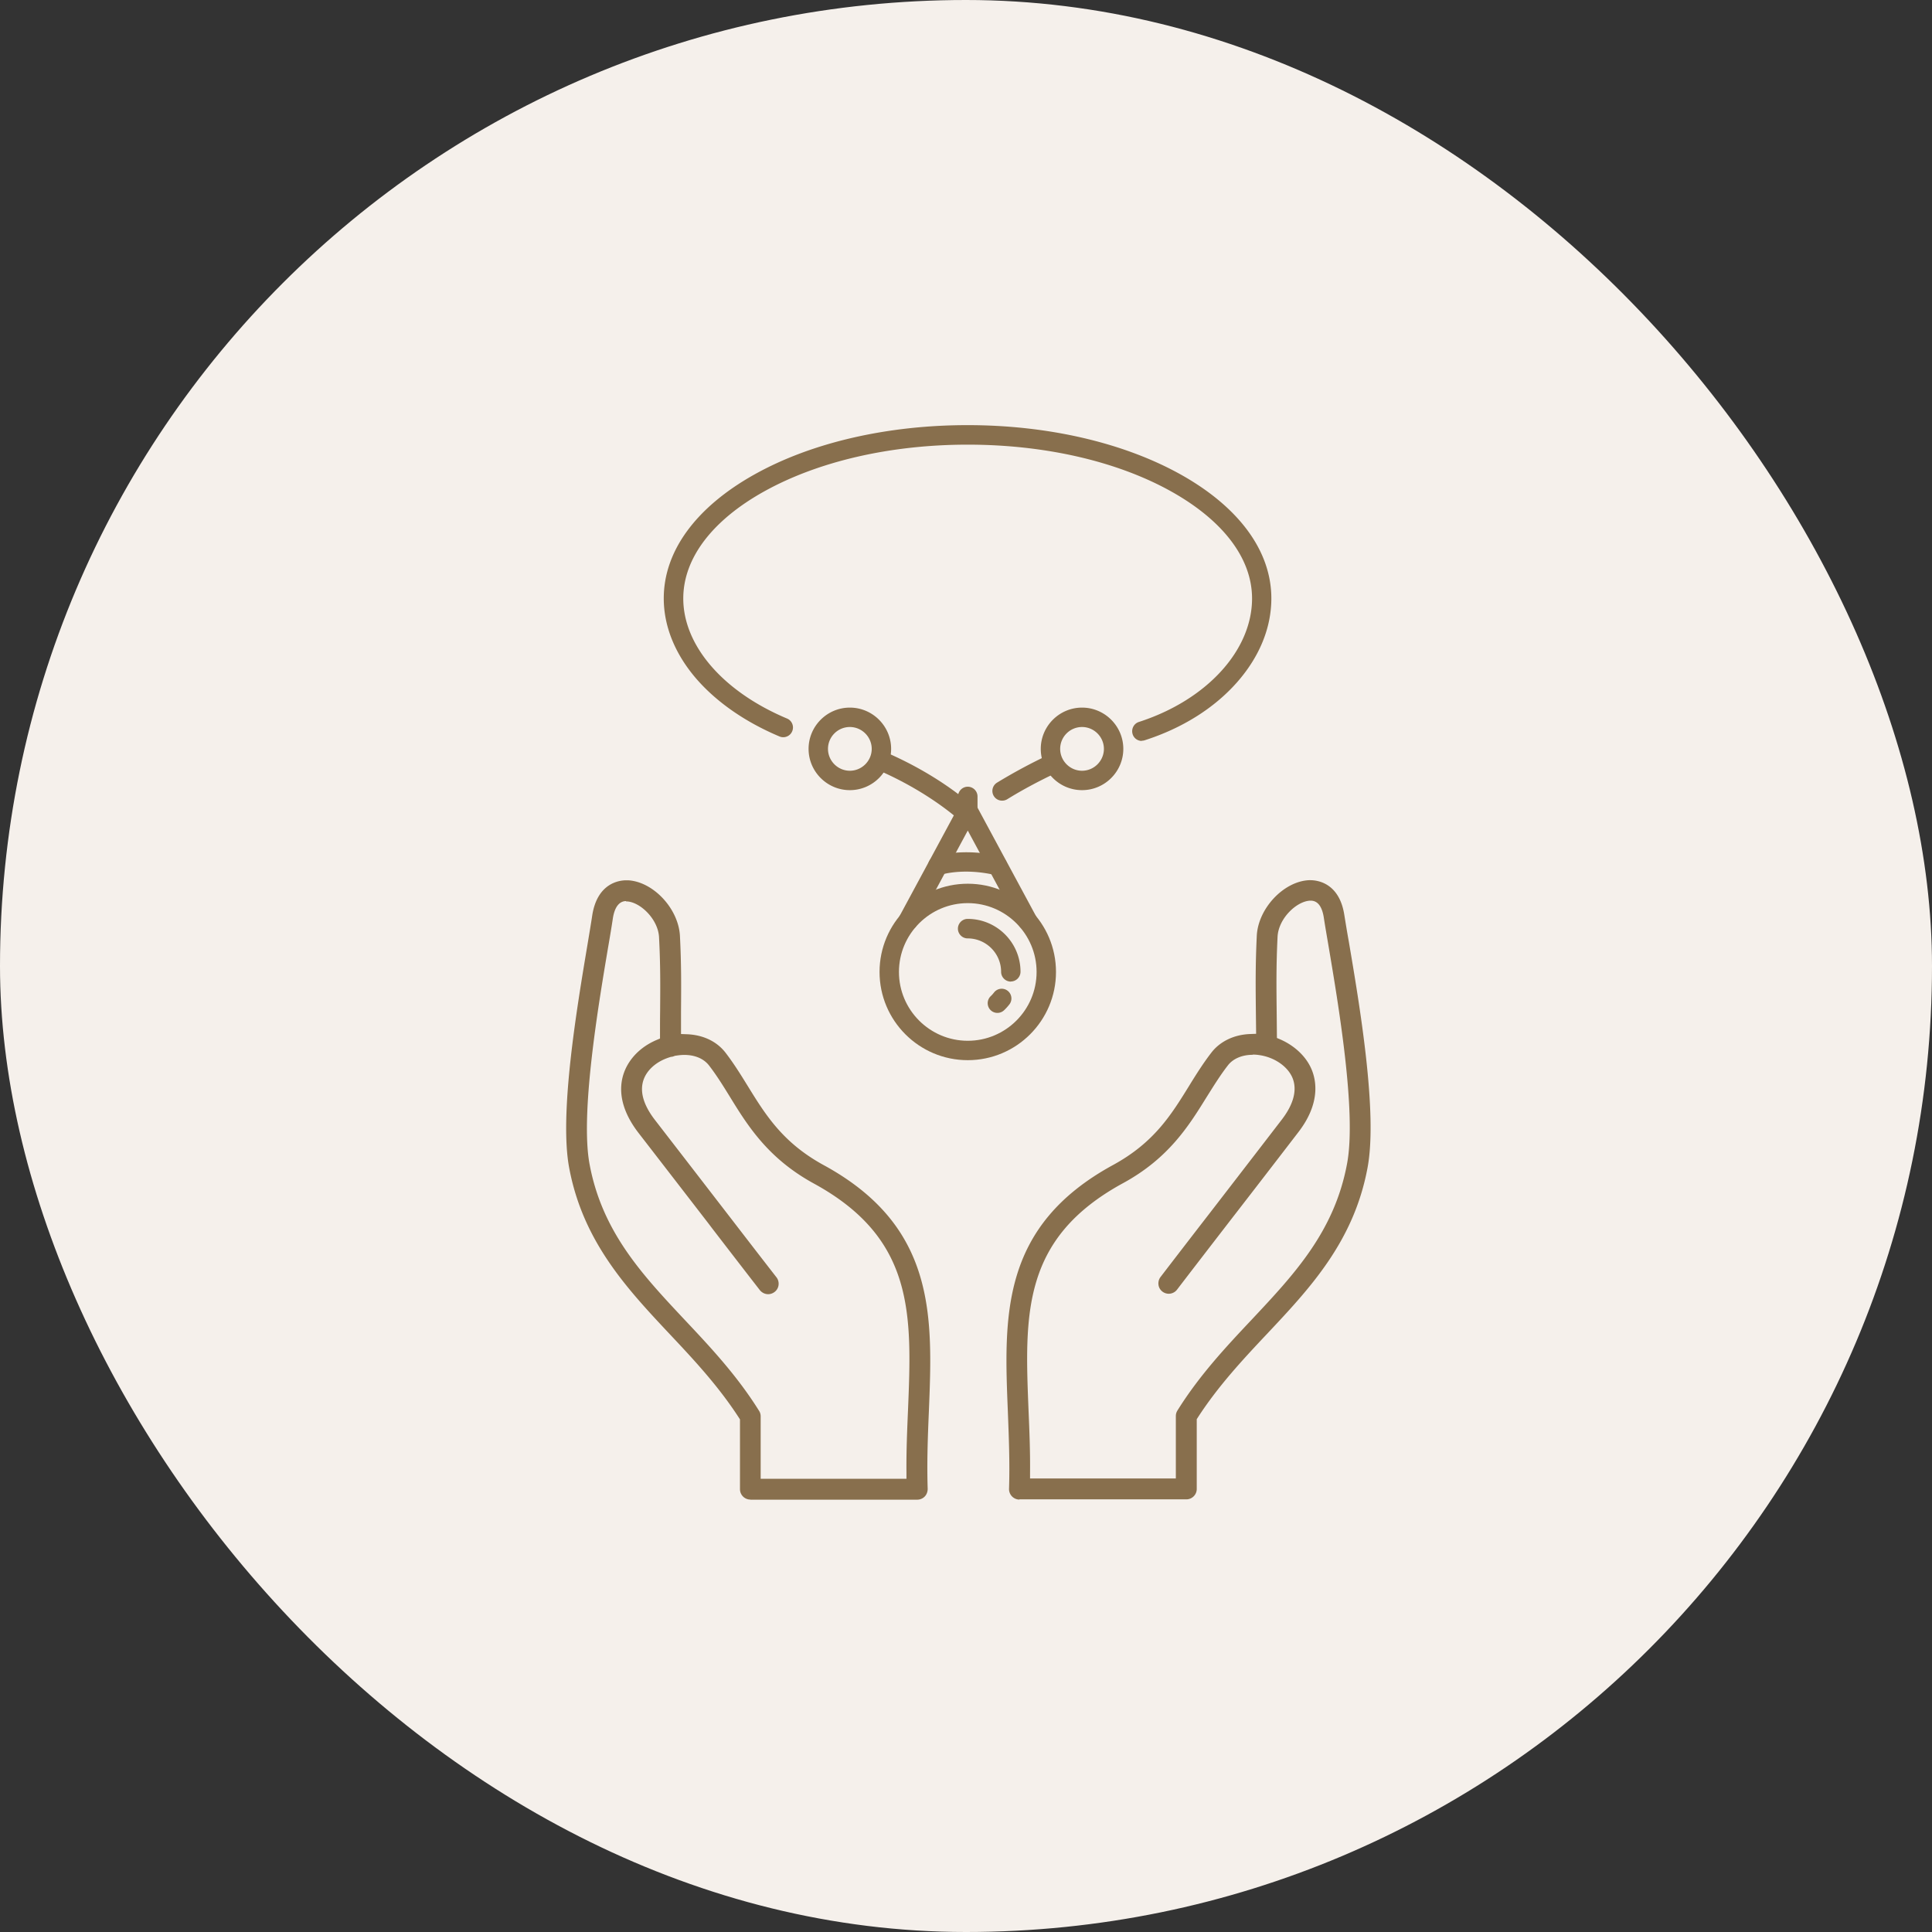 <svg id="Layer_2" xmlns="http://www.w3.org/2000/svg" viewBox="0 0 180.23 180.23"><rect x="0" y="0" width="180.23" height="180.23" fill="#333333" stroke="none"/><defs><style>.cls-2{stroke-width:0;fill:#886f4d}</style></defs><g id="_レイヤー_1"><rect x="0" y="0" width="180.23" height="180.23" rx="90.12" ry="90.12" stroke-width="0" fill="#f5f0eb"/><path class="cls-2" d="M90.28 98.9c-4.54 0-8.23-3.69-8.23-8.23s3.69-8.23 8.23-8.23 8.23 3.69 8.23 8.23-3.69 8.23-8.23 8.23zm0-14.65c-3.54 0-6.42 2.88-6.42 6.42s2.88 6.42 6.42 6.42 6.42-2.88 6.42-6.42-2.88-6.42-6.42-6.42z"/><path class="cls-2" d="M94.3 91.57c-.5 0-.91-.41-.91-.91 0-1.72-1.4-3.12-3.12-3.12-.5 0-.91-.41-.91-.91s.41-.91.91-.91c2.72 0 4.93 2.21 4.93 4.93 0 .5-.41.91-.91.91zM93.05 94.49a.9.9 0 01-.66-.28.903.903 0 01.03-1.28c.12-.11.23-.24.33-.37a.907.907 0 011.44 1.1c-.16.21-.33.4-.52.58-.18.17-.4.25-.62.25z"/><path class="cls-2" d="M84.71 86.81c-.15 0-.29-.03-.43-.11a.909.909 0 01-.37-1.23l5.57-10.33c.16-.29.46-.48.8-.48s.64.18.8.48l5.57 10.33a.909.909 0 01-1.6.86l-4.77-8.85-4.77 8.85c-.16.3-.48.48-.8.48zM93.48 74.69a.9.9 0 01-.77-.43.91.91 0 01.3-1.25c1.51-.92 3.1-1.78 4.75-2.56.45-.21.99-.02 1.21.44.21.45.02.99-.44 1.21-1.59.75-3.13 1.57-4.57 2.46-.15.09-.31.13-.47.13zM106.52 69.12c-.38 0-.74-.24-.86-.63-.15-.48.11-.99.58-1.14 6.32-2.04 10.56-6.67 10.56-11.52 0-3.73-2.69-7.28-7.57-10-5.05-2.81-11.78-4.35-18.96-4.35s-13.91 1.55-18.96 4.35c-4.88 2.71-7.57 6.26-7.57 10 0 4.39 3.71 8.69 9.68 11.2.46.19.68.73.48 1.19-.19.46-.73.68-1.19.48-3.23-1.36-5.93-3.25-7.82-5.46-1.94-2.28-2.97-4.84-2.97-7.42 0-4.42 3.02-8.53 8.5-11.58 5.31-2.96 12.36-4.58 19.84-4.58s14.53 1.63 19.84 4.58c5.48 3.05 8.5 7.16 8.5 11.58 0 2.75-1.11 5.46-3.21 7.84-2.12 2.4-5.09 4.27-8.61 5.4-.09.03-.19.04-.28.04z"/><path class="cls-2" d="M90.28 76.89a.9.9 0 01-.63-.25s-2.81-2.67-7.78-4.82a.902.902 0 01-.47-1.19c.2-.46.73-.67 1.19-.47 5.3 2.29 8.2 5.07 8.32 5.18.36.35.37.92.02 1.28-.18.18-.41.28-.65.28z"/><path class="cls-2" d="M79.28 73.71c-2.12 0-3.85-1.73-3.85-3.85s1.73-3.85 3.85-3.85 3.85 1.73 3.85 3.85-1.73 3.85-3.85 3.85zm0-5.89c-1.13 0-2.04.92-2.04 2.04s.92 2.04 2.04 2.04 2.04-.92 2.04-2.04-.92-2.04-2.04-2.04zM100.94 73.71c-2.12 0-3.85-1.73-3.85-3.85s1.73-3.85 3.85-3.85 3.85 1.73 3.85 3.85-1.73 3.85-3.85 3.85zm0-5.89c-1.13 0-2.04.92-2.04 2.04s.92 2.04 2.04 2.04 2.04-.92 2.04-2.04-.92-2.04-2.04-2.04zM90.28 76.89c-.5 0-.91-.41-.91-.91V74.3c0-.5.41-.91.91-.91s.91.41.91.91v1.68c0 .5-.41.91-.91.91zM87.49 81.65c-.38 0-.73-.24-.86-.61-.16-.47.09-.99.57-1.15.1-.03 2.52-.83 6.05-.03a.908.908 0 11-.41 1.77c-3.04-.7-5.04-.03-5.06-.03-.1.03-.2.05-.29.05zM95.1 139.89a.976.976 0 01-.97-1.01c.08-2.45-.02-4.85-.11-7.18-.36-8.9-.71-17.29 9.83-23.03 3.8-2.08 5.39-4.64 7.07-7.36.64-1.04 1.31-2.11 2.09-3.12.81-1.05 2.13-1.68 3.63-1.73l.54-.02-.02-1.71c-.03-2.82-.05-4.68.08-7.42.12-2.55 2.49-5.08 4.86-5.2h.15c.63 0 2.7.24 3.16 3.26.1.61.22 1.36.37 2.21l.03.16c1.02 6.01 2.73 16.08 1.76 21.21-1.28 6.88-5.39 11.25-9.37 15.48-2.24 2.38-4.55 4.85-6.47 7.82l-.09.14v6.51c0 .54-.44.97-.97.97H95.1zm21.75-41.49c-.98 0-1.82.36-2.3.98-.73.94-1.33 1.92-1.98 2.95-1.66 2.68-3.54 5.72-7.8 8.04-9.47 5.16-9.18 12.25-8.82 21.22.08 1.87.16 3.8.14 5.78v.55h13.6v-5.82c0-.18.05-.36.15-.52 2.06-3.3 4.54-5.94 6.94-8.49 3.96-4.22 7.7-8.2 8.88-14.52.91-4.79-.83-15.02-1.76-20.52-.16-.94-.3-1.75-.4-2.41-.16-1.07-.57-1.62-1.23-1.62h-.07c-1.26.07-2.93 1.66-3.02 3.36-.13 2.66-.11 4.5-.08 7.29l.02 2.16.33.14c1.36.6 2.43 1.63 2.92 2.83.42 1.02.82 3.14-1.26 5.83-2.22 2.89-4.44 5.77-6.37 8.26-2.16 2.8-3.94 5.11-4.94 6.42a.98.98 0 01-.77.38c-.21 0-.42-.07-.59-.2-.21-.16-.34-.39-.37-.64s.03-.51.19-.72c.95-1.24 2.61-3.4 4.63-6.01 0 0 4.46-5.78 6.68-8.67 1.11-1.44 1.46-2.79 1-3.9-.45-1.08-1.71-1.94-3.14-2.13-.2-.03-.39-.04-.58-.04zM70 139.89a.97.97 0 01-.97-.97v-6.51l-.09-.14c-1.92-2.97-4.23-5.44-6.47-7.82-3.97-4.23-8.08-8.61-9.37-15.49-.95-5.01.71-14.9 1.7-20.81.18-1.09.34-2.03.45-2.77.48-3.03 2.55-3.26 3.17-3.26h.17c2.36.13 4.71 2.65 4.84 5.2.13 2.58.12 4.44.1 7.02v2.12l.52.02c1.52.05 2.81.66 3.63 1.72.77 1 1.42 2.05 2.05 3.07 1.69 2.74 3.28 5.32 7.09 7.41 10.53 5.73 10.19 14.12 9.83 23.01-.1 2.33-.19 4.74-.11 7.2 0 .26-.09.52-.27.71-.18.19-.44.3-.7.3H70zM58.41 84.06c-.45 0-1.03.28-1.24 1.62-.11.75-.27 1.7-.46 2.8-.91 5.4-2.59 15.45-1.71 20.13 1.18 6.32 4.92 10.3 8.87 14.51 2.4 2.55 4.88 5.19 6.94 8.49.1.15.15.33.15.52v5.82h13.6v-.55c-.02-1.97.06-3.89.14-5.75.37-9.01.66-16.1-8.81-21.26-4.26-2.34-6.15-5.39-7.81-8.09-.63-1.02-1.23-1.99-1.94-2.91-.49-.63-1.31-.98-2.3-.98-.27 0-.55.03-.84.08h-.05l-.05.03c-.09.03-.18.06-.27.07h-.05l-.05.02c-.54.16-1.04.41-1.44.72-.93.72-2.16 2.34.01 5.15 2.35 3.04 4.68 6.06 6.67 8.64l.34.44c1.9 2.47 3.41 4.42 4.32 5.59.16.2.23.46.2.72-.03.26-.16.49-.37.65-.17.13-.38.21-.6.21-.3 0-.58-.14-.77-.37-.94-1.21-2.5-3.23-4.47-5.79l-.34-.45c-1.96-2.54-4.23-5.48-6.52-8.44-2.71-3.52-1.6-6.38.34-7.88.4-.31.85-.57 1.34-.78l.33-.14v-.36c0-.79 0-1.5.01-2.17.02-2.56.03-4.4-.1-6.91-.08-1.69-1.75-3.29-3-3.35h-.08z"/></g></svg>